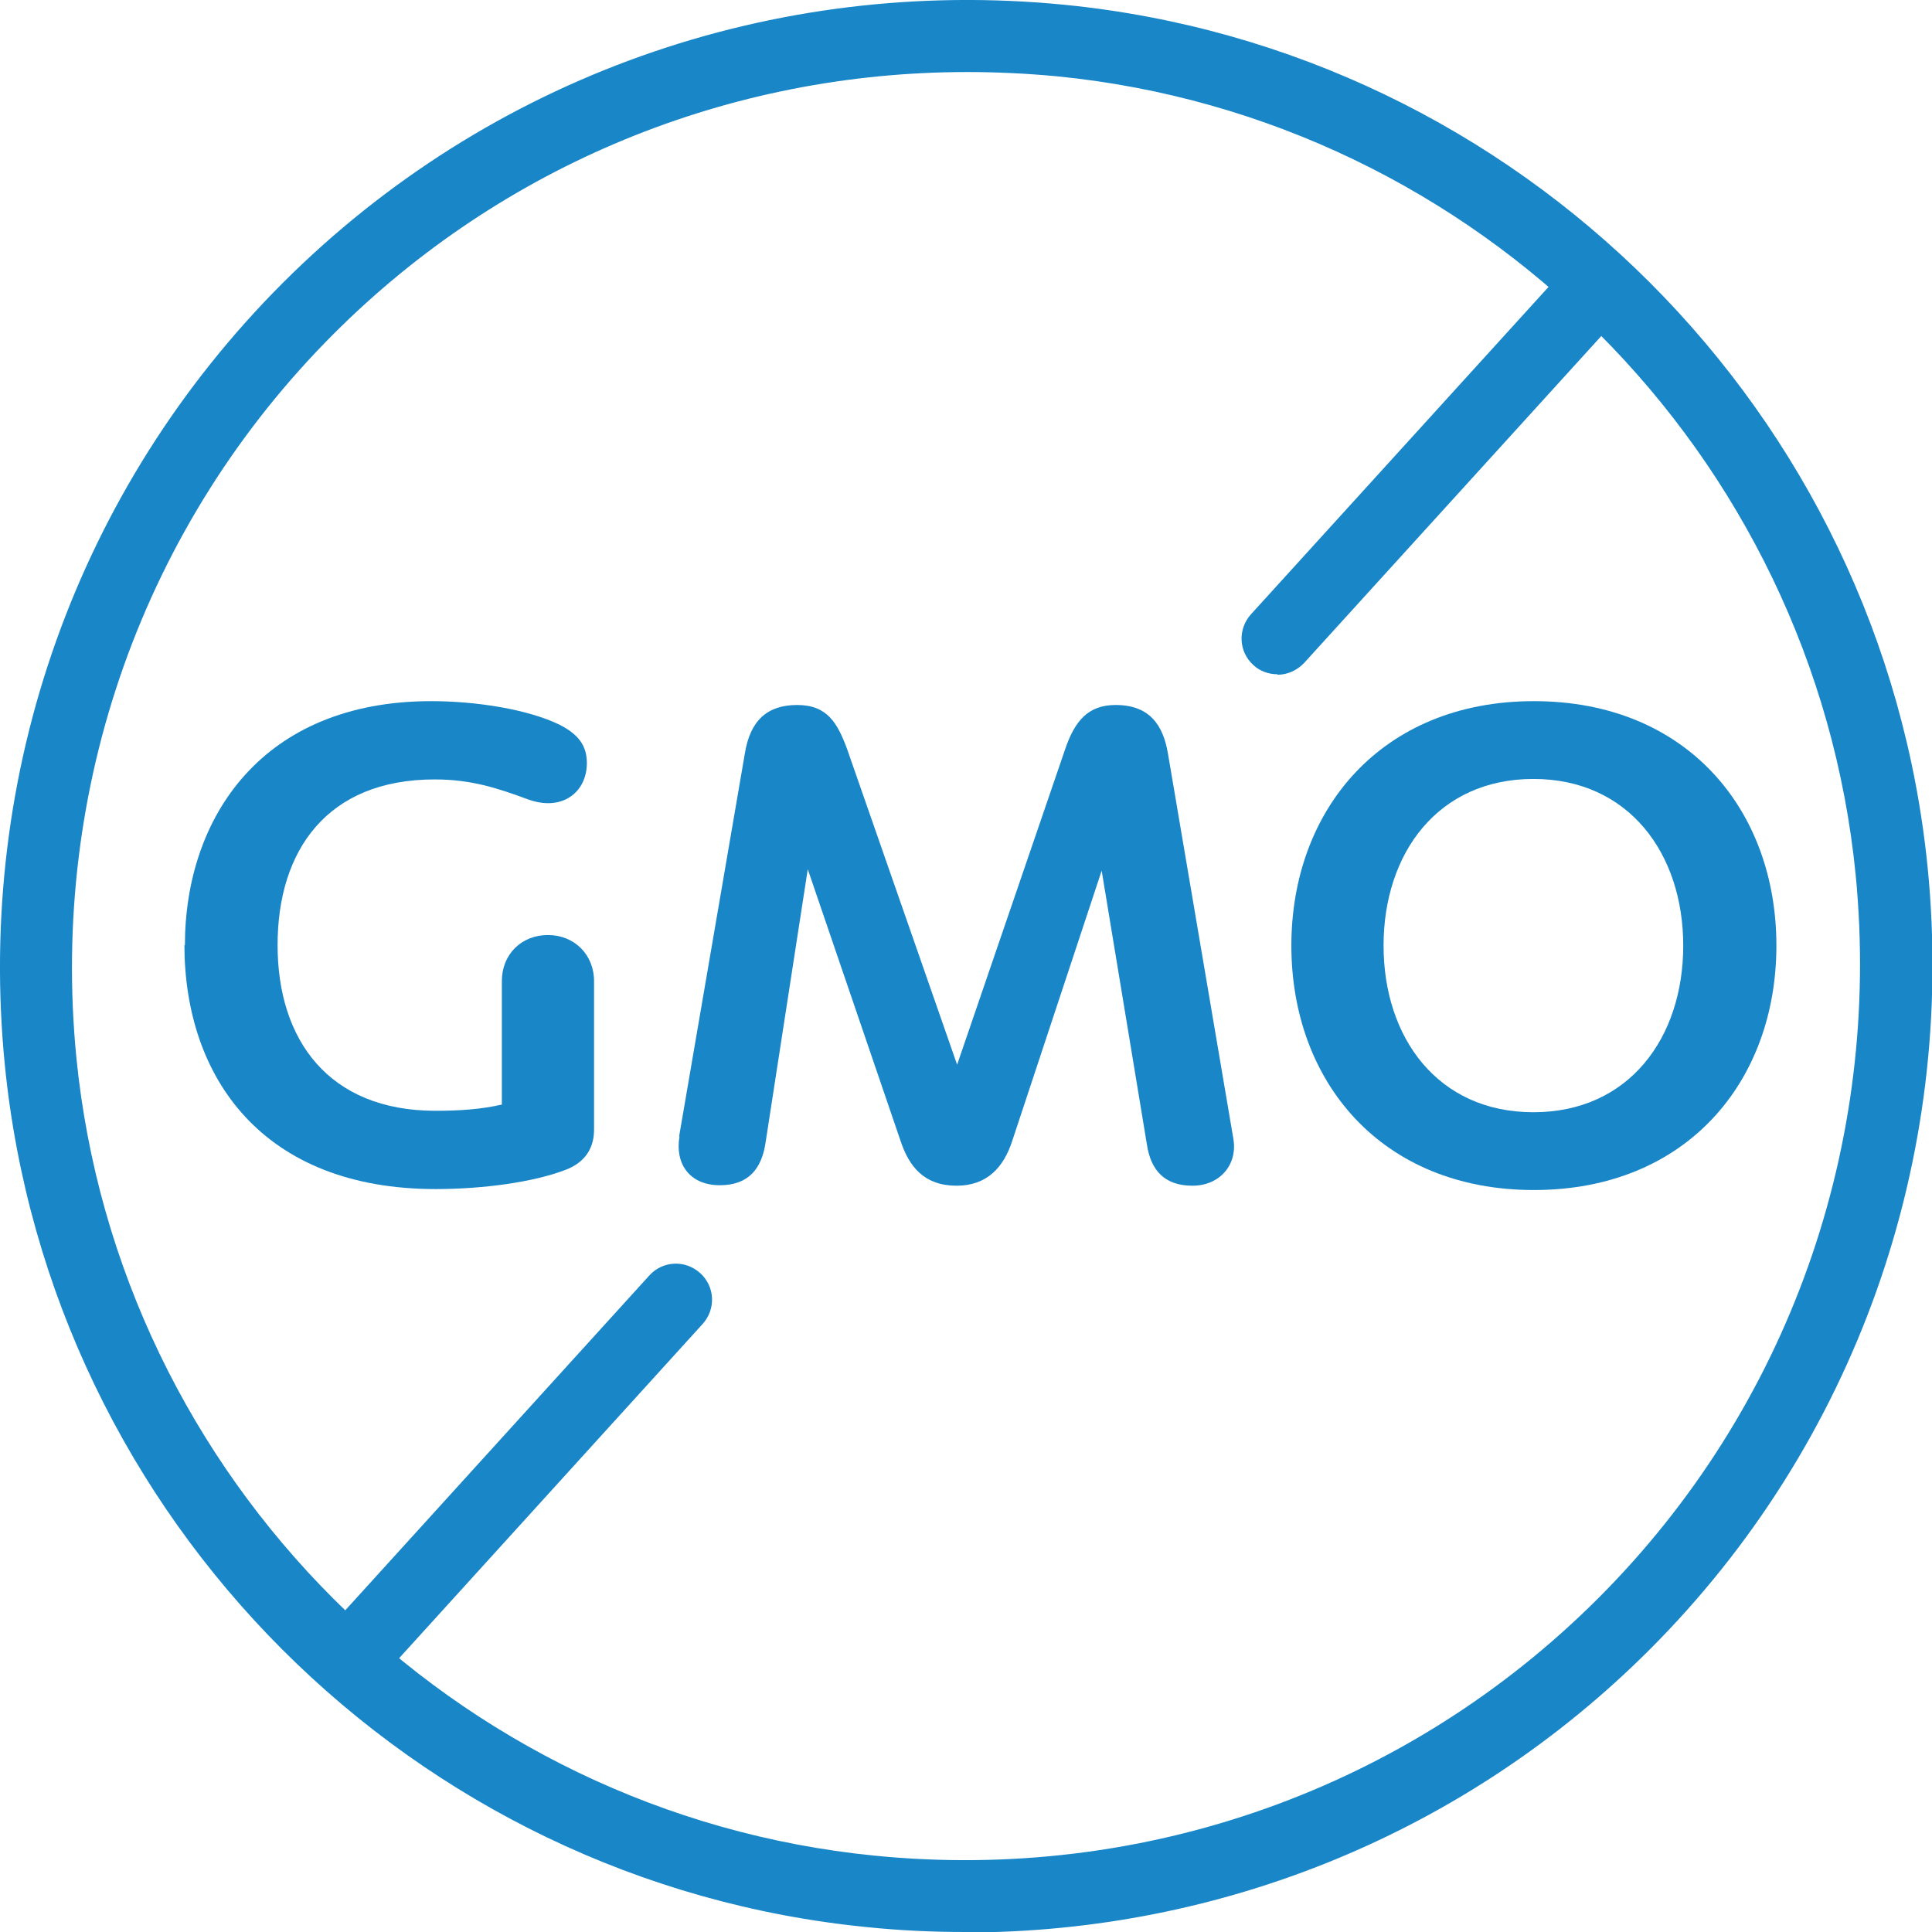 <svg viewBox="0 0 40.23 40.23" xmlns="http://www.w3.org/2000/svg" data-sanitized-data-name="Warstwa 1" data-name="Warstwa 1" id="Warstwa_1">
  <defs>
    <style>
      .cls-1 {
        fill: #1986c8;
      }
    </style>
  </defs>
  <path d="m20.1,40.23c-.67,0-1.35-.03-2.03-.1C8.59,39.2,1.04,31.64.1,22.17-.5,16.1,1.61,10.17,5.89,5.89,10.17,1.61,16.1-.5,22.17.1c9.47.94,17.03,8.49,17.97,17.97.6,6.06-1.51,12-5.79,16.28-3.8,3.8-8.91,5.89-14.25,5.89Zm.04-38.73c-4.95,0-9.67,1.93-13.19,5.45-3.96,3.96-5.91,9.45-5.36,15.07h0c.87,8.76,7.86,15.75,16.62,16.62,5.62.56,11.11-1.4,15.07-5.36,3.96-3.96,5.91-9.45,5.36-15.07-.87-8.76-7.86-15.75-16.62-16.62-.63-.06-1.26-.09-1.88-.09Z" class="cls-1"></path>
  <g>
    <path d="m3.85,19.69c0-2.68,1.62-5.09,5.13-5.09.94,0,2.01.17,2.67.49.39.2.57.43.57.8,0,.61-.52,1.02-1.24.75-.6-.22-1.15-.41-1.93-.41-2.24,0-3.27,1.48-3.27,3.45s1.06,3.45,3.29,3.45c.49,0,.95-.03,1.38-.13v-2.57c0-.56.41-.96.96-.96s.96.41.96.96v3.09c0,.35-.15.68-.62.85-.64.24-1.66.39-2.68.39-3.59,0-5.23-2.31-5.23-5.09Z" class="cls-1"></path>
    <path d="m14.14,23.67l1.37-7.98c.11-.68.46-1.01,1.09-1.01s.84.38,1.04.92l2.29,6.57,2.25-6.57c.2-.59.48-.92,1.05-.92.71,0,.99.42,1.09,1.01l1.36,8.01c.1.54-.27.99-.85.99s-.87-.32-.95-.87l-.94-5.69-1.86,5.62c-.18.56-.53.94-1.16.94-.67,0-.99-.39-1.17-.94l-1.93-5.65-.88,5.7c-.08.53-.35.88-.95.88-.64,0-.94-.46-.84-1.02Z" class="cls-1"></path>
    <path d="m26.89,19.69c0-2.82,1.87-5.09,5.05-5.09s5.05,2.26,5.05,5.09-1.87,5.09-5.05,5.09-5.05-2.26-5.05-5.09Zm8.16,0c0-1.91-1.13-3.47-3.12-3.47s-3.12,1.55-3.12,3.47,1.13,3.47,3.12,3.47,3.12-1.55,3.12-3.47Z" class="cls-1"></path>
  </g>
  <g>
    <line y2="13.29" x2="26.6" y1="5.92" x1="33.29" class="cls-1"></line>
    <path d="m26.6,14.04c-.18,0-.36-.06-.5-.19-.31-.28-.33-.75-.05-1.06l6.69-7.36c.28-.31.75-.33,1.06-.05.31.28.33.75.05,1.06l-6.69,7.36c-.15.16-.35.25-.56.25Z" class="cls-1"></path>
  </g>
  <g>
    <line y2="34.46" x2="7.35" y1="27.06" x1="14.07" class="cls-1"></line>
    <path d="m7.35,35.21c-.18,0-.36-.06-.5-.19-.31-.28-.33-.75-.05-1.06l6.72-7.4c.28-.31.75-.33,1.06-.05.31.28.33.75.05,1.06l-6.72,7.4c-.15.16-.35.25-.56.25Z" class="cls-1"></path>
  </g>
</svg>